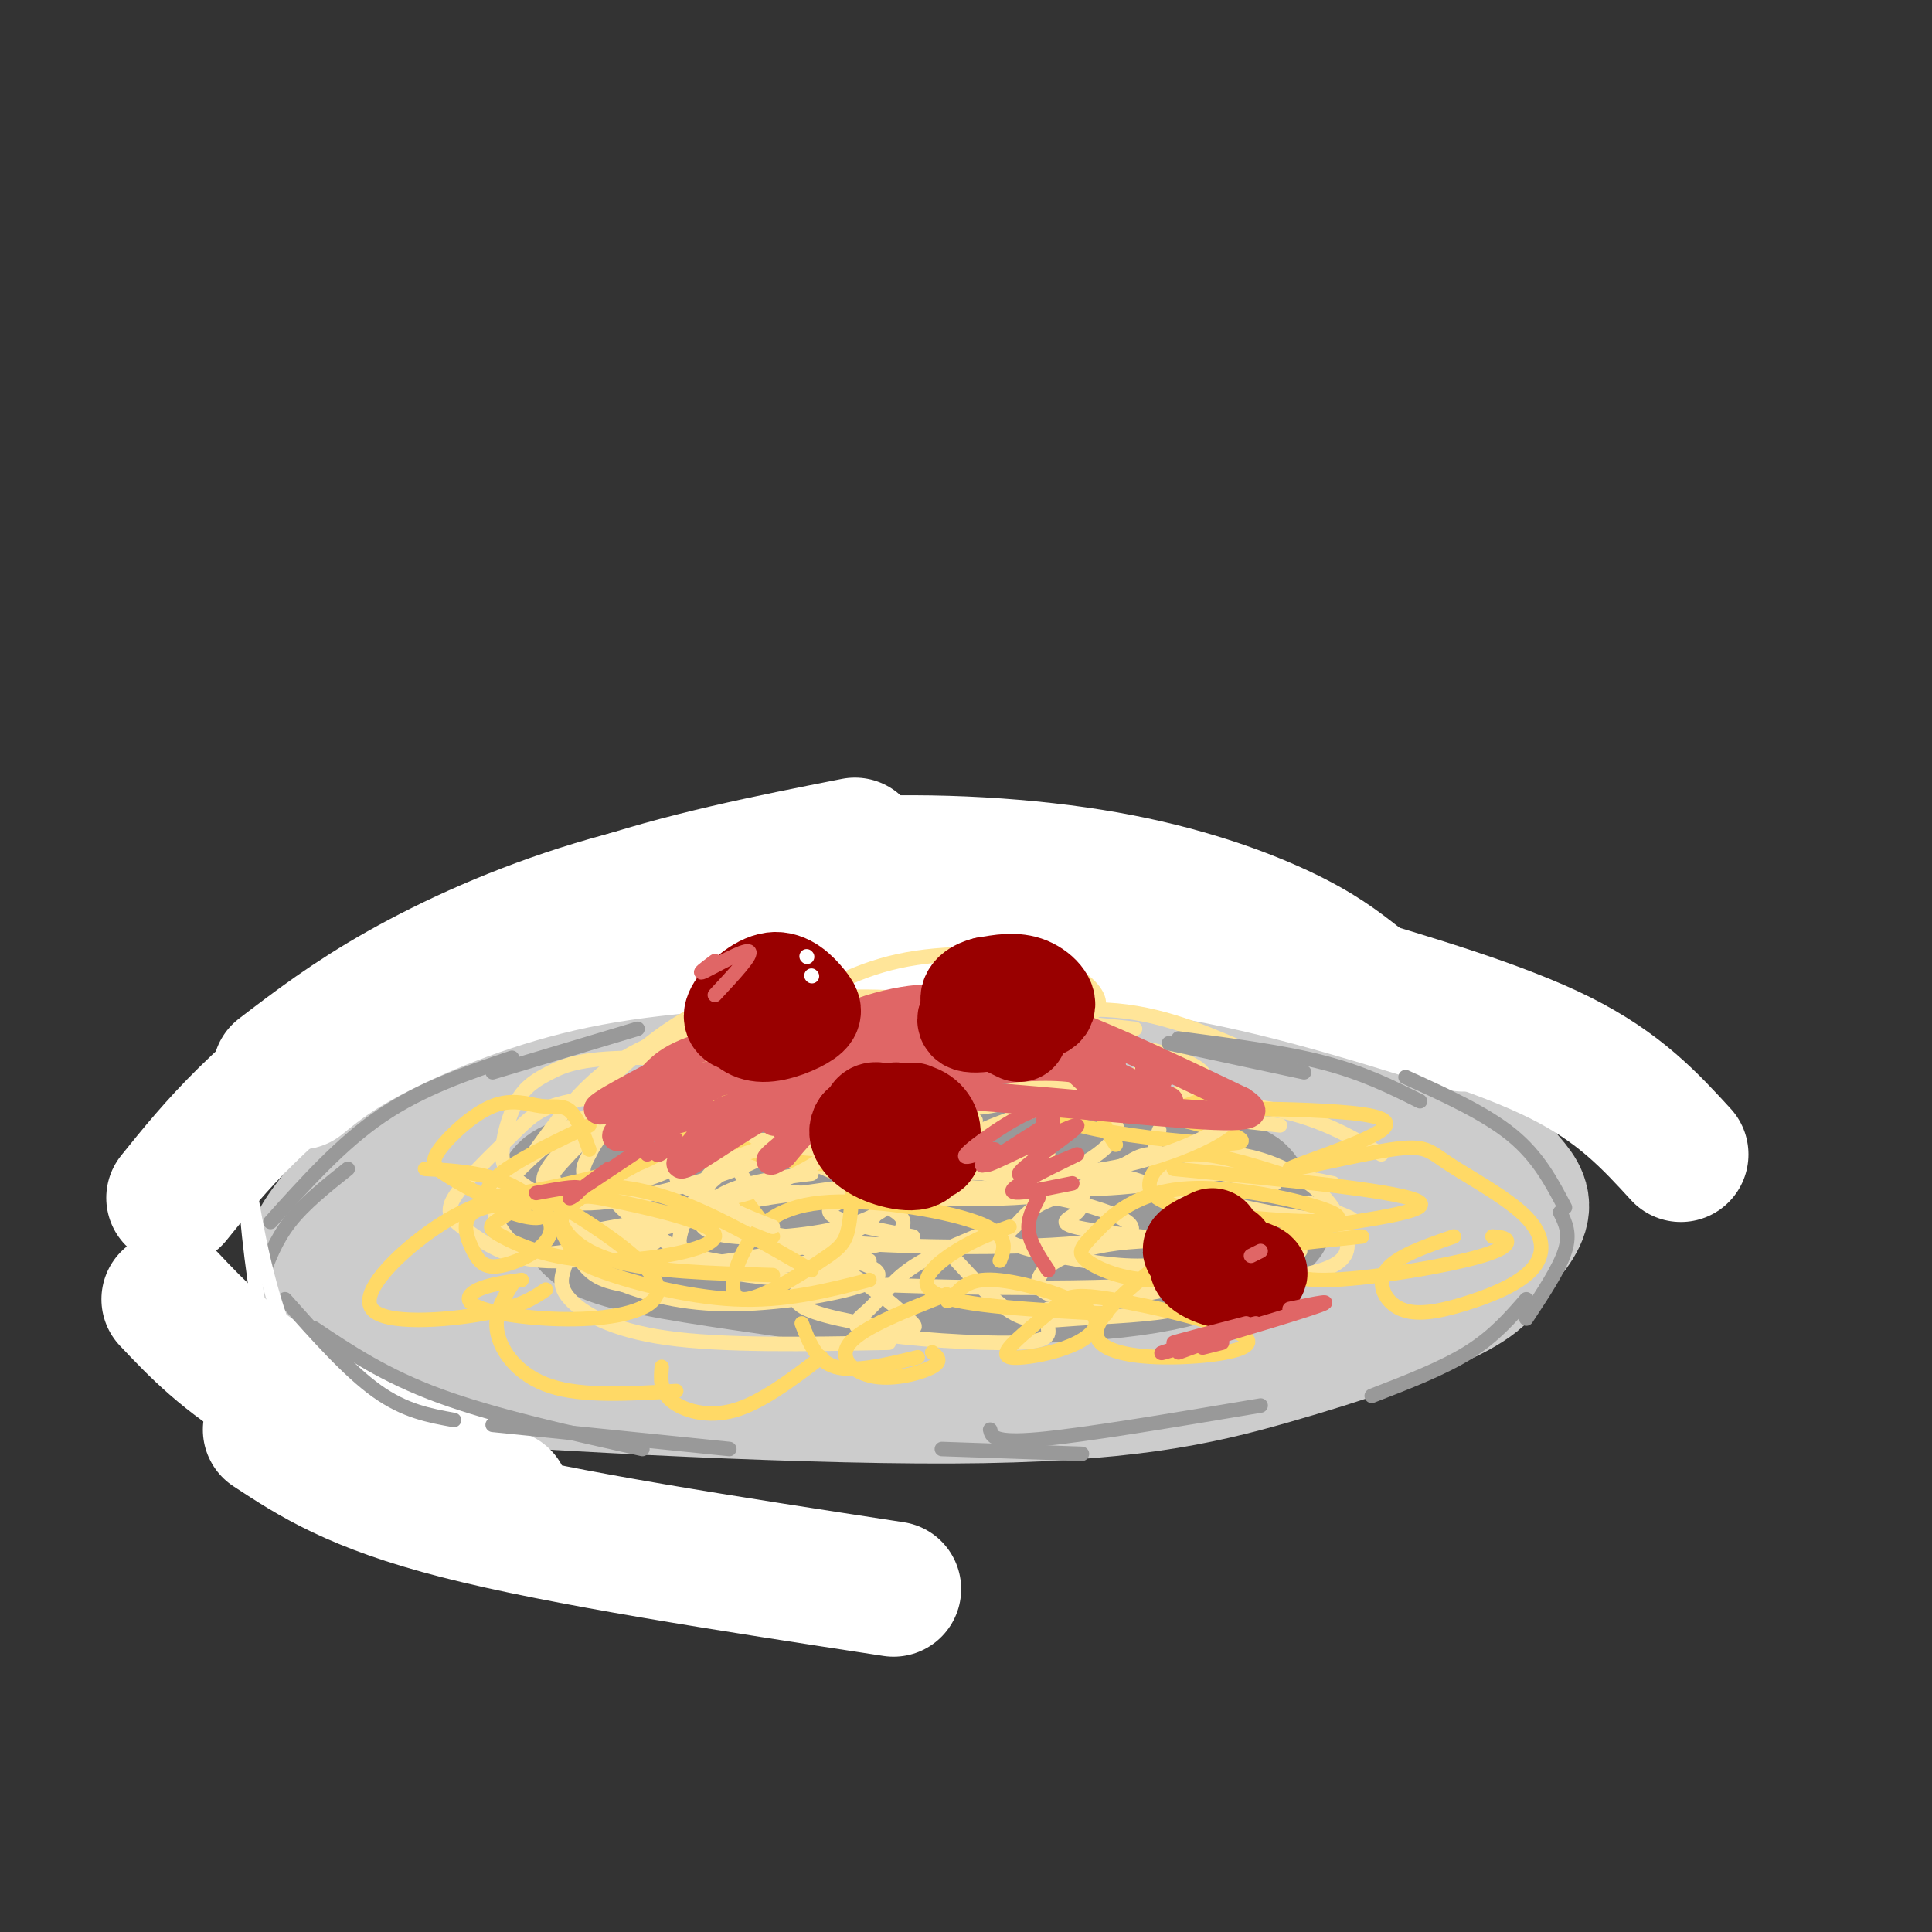 <svg viewBox='0 0 400 400' version='1.1' xmlns='http://www.w3.org/2000/svg' xmlns:xlink='http://www.w3.org/1999/xlink'><rect x="0" y="0" width="400" height="400" fill="#333333" stroke="none"/><g fill='none' stroke='rgb(204,204,204)' stroke-width='28' stroke-linecap='round' stroke-linejoin='round'><path d='M256,235c-2.580,-1.842 -5.161,-3.684 -25,-5c-19.839,-1.316 -56.938,-2.107 -79,-1c-22.062,1.107 -29.089,4.111 -39,8c-9.911,3.889 -22.707,8.662 -29,11c-6.293,2.338 -6.084,2.239 -7,5c-0.916,2.761 -2.958,8.380 -5,14'/><path d='M72,267c1.027,4.684 6.095,9.393 3,12c-3.095,2.607 -14.354,3.113 8,5c22.354,1.887 78.322,5.155 114,5c35.678,-0.155 51.067,-3.734 66,-8c14.933,-4.266 29.409,-9.219 37,-13c7.591,-3.781 8.295,-6.391 9,-9'/><path d='M309,259c2.938,-3.098 5.784,-6.345 6,-9c0.216,-2.655 -2.199,-4.720 -4,-7c-1.801,-2.280 -2.988,-4.776 -12,-7c-9.012,-2.224 -25.849,-4.176 -35,-6c-9.151,-1.824 -10.614,-3.521 -28,-2c-17.386,1.521 -50.693,6.261 -84,11'/><path d='M104,249c-1.879,0.114 -3.759,0.227 -6,2c-2.241,1.773 -4.844,5.204 -3,10c1.844,4.796 8.133,10.956 11,14c2.867,3.044 2.310,2.974 8,4c5.690,1.026 17.626,3.150 31,3c13.374,-0.150 28.187,-2.575 43,-5'/><path d='M131,252c-8.911,0.556 -17.822,1.111 -14,3c3.822,1.889 20.378,5.111 41,6c20.622,0.889 45.311,-0.556 70,-2'/><path d='M142,245c-4.786,2.179 -9.571,4.357 -11,6c-1.429,1.643 0.500,2.750 14,4c13.500,1.250 38.571,2.643 62,3c23.429,0.357 45.214,-0.321 67,-1'/><path d='M222,253c-0.107,1.879 -0.214,3.758 -2,5c-1.786,1.242 -5.252,1.848 10,1c15.252,-0.848 49.222,-3.152 58,-6c8.778,-2.848 -7.635,-6.242 -19,-8c-11.365,-1.758 -17.683,-1.879 -24,-2'/><path d='M268,242c5.750,0.417 11.500,0.833 3,1c-8.500,0.167 -31.250,0.083 -54,0'/><path d='M69,259c4.244,-5.178 8.489,-10.356 13,-15c4.511,-4.644 9.289,-8.756 19,-11c9.711,-2.244 24.356,-2.622 39,-3'/><path d='M81,245c2.890,-3.093 5.780,-6.185 8,-9c2.220,-2.815 3.770,-5.352 18,-9c14.230,-3.648 41.139,-8.405 53,-11c11.861,-2.595 8.675,-3.027 24,-1c15.325,2.027 49.163,6.514 83,11'/><path d='M177,226c8.690,-3.417 17.381,-6.833 33,-8c15.619,-1.167 38.167,-0.083 53,2c14.833,2.083 21.952,5.167 28,9c6.048,3.833 11.024,8.417 16,13'/><path d='M251,223c-3.363,-2.619 -6.726,-5.238 -27,-5c-20.274,0.238 -57.458,3.333 -76,5c-18.542,1.667 -18.440,1.905 -27,6c-8.560,4.095 -25.780,12.048 -43,20'/><path d='M72,264c1.200,-3.511 2.400,-7.022 6,-12c3.600,-4.978 9.600,-11.422 16,-16c6.400,-4.578 13.200,-7.289 20,-10'/><path d='M68,264c-2.262,-1.232 -4.524,-2.464 -2,-7c2.524,-4.536 9.833,-12.375 14,-17c4.167,-4.625 5.190,-6.036 11,-9c5.810,-2.964 16.405,-7.482 27,-12'/><path d='M68,258c6.778,-6.711 13.556,-13.422 23,-20c9.444,-6.578 21.556,-13.022 40,-15c18.444,-1.978 43.222,0.511 68,3'/><path d='M113,232c1.511,-2.578 3.022,-5.156 11,-9c7.978,-3.844 22.422,-8.956 38,-10c15.578,-1.044 32.289,1.978 49,5'/></g>
<g fill='none' stroke='rgb(255,255,255)' stroke-width='28' stroke-linecap='round' stroke-linejoin='round'><path d='M36,248c4.339,-5.387 8.679,-10.774 15,-17c6.321,-6.226 14.625,-13.292 27,-21c12.375,-7.708 28.821,-16.060 46,-22c17.179,-5.940 35.089,-9.470 53,-13'/><path d='M58,222c7.246,-5.538 14.491,-11.076 25,-17c10.509,-5.924 24.280,-12.234 40,-17c15.720,-4.766 33.389,-7.989 52,-9c18.611,-1.011 38.165,0.189 54,3c15.835,2.811 27.953,7.232 36,11c8.047,3.768 12.024,6.884 16,10'/><path d='M62,224c3.935,-3.206 7.869,-6.411 17,-11c9.131,-4.589 23.458,-10.560 40,-14c16.542,-3.440 35.300,-4.349 56,-5c20.700,-0.651 43.343,-1.043 65,2c21.657,3.043 42.329,9.522 63,16'/><path d='M274,202c18.333,5.417 36.667,10.833 49,17c12.333,6.167 18.667,13.083 25,20'/><path d='M35,269c5.750,6.083 11.500,12.167 23,19c11.500,6.833 28.750,14.417 46,22'/><path d='M56,296c8.750,5.750 17.500,11.500 39,17c21.500,5.500 55.750,10.750 90,16'/></g>
<g fill='none' stroke='rgb(153,153,153)' stroke-width='28' stroke-linecap='round' stroke-linejoin='round'><path d='M194,248c-11.812,-2.593 -23.624,-5.187 -33,-5c-9.376,0.187 -16.317,3.153 -17,6c-0.683,2.847 4.893,5.574 9,8c4.107,2.426 6.745,4.550 18,5c11.255,0.450 31.128,-0.775 51,-2'/><path d='M184,245c-5.774,-1.464 -11.547,-2.928 -24,-3c-12.453,-0.072 -31.585,1.249 -39,3c-7.415,1.751 -3.112,3.933 -1,6c2.112,2.067 2.032,4.019 9,6c6.968,1.981 20.984,3.990 35,6'/><path d='M164,263c18.956,1.422 48.844,1.978 67,0c18.156,-1.978 24.578,-6.489 31,-11'/><path d='M162,242c14.250,-2.083 28.500,-4.167 40,-4c11.500,0.167 20.250,2.583 29,5'/><path d='M222,247c12.667,-0.833 25.333,-1.667 31,-1c5.667,0.667 4.333,2.833 3,5'/><path d='M228,249c0.000,0.000 -88.000,0.000 -88,0'/></g>
<g fill='none' stroke='rgb(255,229,153)' stroke-width='3' stroke-linecap='round' stroke-linejoin='round'><path d='M190,243c-16.175,-2.308 -32.351,-4.616 -42,-5c-9.649,-0.384 -12.772,1.157 -16,3c-3.228,1.843 -6.563,3.990 -5,7c1.563,3.010 8.022,6.885 12,10c3.978,3.115 5.474,5.470 25,7c19.526,1.530 57.080,2.236 74,1c16.920,-1.236 13.205,-4.414 12,-7c-1.205,-2.586 0.099,-4.581 -3,-8c-3.099,-3.419 -10.600,-8.263 -26,-9c-15.400,-0.737 -38.700,2.631 -62,6'/><path d='M159,248c-12.390,2.038 -12.367,4.133 -6,6c6.367,1.867 19.076,3.506 37,4c17.924,0.494 41.062,-0.156 44,-3c2.938,-2.844 -14.324,-7.881 -30,-9c-15.676,-1.119 -29.764,1.680 -32,4c-2.236,2.320 7.382,4.160 17,6'/><path d='M231,231c-7.125,-4.001 -14.250,-8.001 -31,-9c-16.750,-0.999 -43.123,1.004 -59,5c-15.877,3.996 -21.256,9.984 -24,13c-2.744,3.016 -2.853,3.061 -2,5c0.853,1.939 2.668,5.771 7,9c4.332,3.229 11.180,5.854 16,7c4.820,1.146 7.610,0.814 13,0c5.390,-0.814 13.378,-2.108 20,-4c6.622,-1.892 11.878,-4.382 10,-8c-1.878,-3.618 -10.890,-8.365 -20,-10c-9.110,-1.635 -18.318,-0.160 -26,2c-7.682,2.160 -13.837,5.005 -16,9c-2.163,3.995 -0.332,9.142 2,12c2.332,2.858 5.166,3.429 8,4'/><path d='M129,266c4.571,1.750 12.000,4.125 23,4c11.000,-0.125 25.571,-2.750 29,-5c3.429,-2.250 -4.286,-4.125 -12,-6'/><path d='M194,223c-23.278,-1.928 -46.556,-3.856 -60,-4c-13.444,-0.144 -17.054,1.496 -20,3c-2.946,1.504 -5.228,2.872 -7,6c-1.772,3.128 -3.033,8.017 -3,11c0.033,2.983 1.359,4.059 4,6c2.641,1.941 6.597,4.748 16,4c9.403,-0.748 24.251,-5.052 31,-8c6.749,-2.948 5.397,-4.541 5,-6c-0.397,-1.459 0.161,-2.784 -2,-5c-2.161,-2.216 -7.040,-5.323 -13,-5c-5.960,0.323 -12.999,4.076 -17,7c-4.001,2.924 -4.962,5.018 -6,7c-1.038,1.982 -2.154,3.852 0,6c2.154,2.148 7.577,4.574 13,7'/><path d='M225,229c-6.255,-3.519 -12.510,-7.038 -20,-8c-7.490,-0.962 -16.215,0.633 -21,2c-4.785,1.367 -5.631,2.507 -7,4c-1.369,1.493 -3.261,3.337 -2,6c1.261,2.663 5.675,6.143 13,8c7.325,1.857 17.560,2.091 24,2c6.440,-0.091 9.085,-0.508 12,-2c2.915,-1.492 6.100,-4.058 7,-6c0.900,-1.942 -0.485,-3.258 -4,-6c-3.515,-2.742 -9.159,-6.910 -17,-7c-7.841,-0.090 -17.880,3.899 -23,7c-5.120,3.101 -5.320,5.315 -5,7c0.320,1.685 1.160,2.843 2,4'/><path d='M276,245c-13.059,-2.684 -26.117,-5.368 -33,-6c-6.883,-0.632 -7.589,0.788 -10,2c-2.411,1.212 -6.526,2.216 -8,4c-1.474,1.784 -0.306,4.349 -2,6c-1.694,1.651 -6.250,2.388 5,4c11.250,1.612 38.307,4.101 41,4c2.693,-0.101 -18.979,-2.790 -33,-2c-14.021,0.790 -20.390,5.059 -21,8c-0.610,2.941 4.540,4.555 13,4c8.460,-0.555 20.230,-3.277 32,-6'/><path d='M265,233c-15.303,-1.735 -30.606,-3.470 -39,-4c-8.394,-0.530 -9.879,0.147 -15,2c-5.121,1.853 -13.879,4.884 -13,8c0.879,3.116 11.394,6.319 22,7c10.606,0.681 21.303,-1.159 32,-3'/><path d='M254,232c-3.720,-3.940 -7.440,-7.881 -14,-11c-6.560,-3.119 -15.958,-5.417 -25,-5c-9.042,0.417 -17.726,3.548 -22,6c-4.274,2.452 -4.137,4.226 -4,6'/><path d='M219,212c-9.139,-2.007 -18.279,-4.013 -28,-5c-9.721,-0.987 -20.025,-0.953 -30,1c-9.975,1.953 -19.623,5.825 -24,8c-4.377,2.175 -3.484,2.652 -2,4c1.484,1.348 3.560,3.567 5,5c1.440,1.433 2.246,2.080 10,1c7.754,-1.080 22.456,-3.886 28,-6c5.544,-2.114 1.929,-3.536 -5,-5c-6.929,-1.464 -17.173,-2.971 -26,-2c-8.827,0.971 -16.236,4.420 -22,9c-5.764,4.580 -9.882,10.290 -14,16'/><path d='M147,225c-11.266,0.827 -22.533,1.654 -29,3c-6.467,1.346 -8.135,3.210 -12,7c-3.865,3.790 -9.928,9.506 -12,13c-2.072,3.494 -0.155,4.767 3,7c3.155,2.233 7.547,5.425 15,6c7.453,0.575 17.966,-1.467 22,-3c4.034,-1.533 1.590,-2.557 -2,-3c-3.590,-0.443 -8.327,-0.304 -11,1c-2.673,1.304 -3.284,3.772 -4,6c-0.716,2.228 -1.539,4.215 1,7c2.539,2.785 8.440,6.367 20,8c11.560,1.633 28.780,1.316 46,1'/><path d='M198,261c4.173,4.512 8.345,9.024 12,11c3.655,1.976 6.792,1.417 13,1c6.208,-0.417 15.488,-0.690 21,-2c5.512,-1.310 7.256,-3.655 9,-6'/><path d='M253,262c0.703,1.424 1.405,2.849 6,3c4.595,0.151 13.081,-0.971 17,-3c3.919,-2.029 3.271,-4.966 2,-8c-1.271,-3.034 -3.165,-6.164 -7,-9c-3.835,-2.836 -9.609,-5.379 -15,-6c-5.391,-0.621 -10.397,0.680 -9,2c1.397,1.320 9.199,2.660 17,4'/><path d='M286,239c-7.422,-4.333 -14.844,-8.667 -27,-10c-12.156,-1.333 -29.044,0.333 -33,1c-3.956,0.667 5.022,0.333 14,0'/><path d='M257,217c-9.200,-3.933 -18.400,-7.867 -30,-8c-11.600,-0.133 -25.600,3.533 -32,6c-6.400,2.467 -5.200,3.733 -4,5'/><path d='M226,210c1.065,-0.966 2.131,-1.932 1,-4c-1.131,-2.068 -4.458,-5.236 -12,-7c-7.542,-1.764 -19.299,-2.122 -29,0c-9.701,2.122 -17.345,6.726 -21,10c-3.655,3.274 -3.319,5.220 -3,7c0.319,1.780 0.622,3.394 6,2c5.378,-1.394 15.831,-5.796 14,-9c-1.831,-3.204 -15.944,-5.209 -27,-3c-11.056,2.209 -19.053,8.633 -24,13c-4.947,4.367 -6.842,6.676 -7,9c-0.158,2.324 1.421,4.662 3,7'/><path d='M164,226c-12.048,0.037 -24.096,0.075 -33,3c-8.904,2.925 -14.665,8.738 -17,12c-2.335,3.262 -1.245,3.974 -1,5c0.245,1.026 -0.357,2.366 4,2c4.357,-0.366 13.671,-2.438 20,-5c6.329,-2.562 9.672,-5.614 8,-8c-1.672,-2.386 -8.361,-4.105 -13,-5c-4.639,-0.895 -7.229,-0.966 -12,2c-4.771,2.966 -11.723,8.969 -15,13c-3.277,4.031 -2.878,6.091 -2,8c0.878,1.909 2.236,3.668 4,5c1.764,1.332 3.932,2.238 11,1c7.068,-1.238 19.034,-4.619 31,-8'/><path d='M156,238c-4.225,3.027 -8.450,6.055 -11,9c-2.550,2.945 -3.424,5.808 -4,8c-0.576,2.192 -0.852,3.713 3,5c3.852,1.287 11.833,2.339 18,2c6.167,-0.339 10.519,-2.070 14,-3c3.481,-0.930 6.091,-1.058 8,-2c1.909,-0.942 3.117,-2.698 3,-4c-0.117,-1.302 -1.558,-2.151 -3,-3'/><path d='M168,243c-6.697,0.824 -13.393,1.648 -18,4c-4.607,2.352 -7.124,6.232 -3,8c4.124,1.768 14.889,1.423 23,0c8.111,-1.423 13.566,-3.924 15,-7c1.434,-3.076 -1.155,-6.728 -8,-9c-6.845,-2.272 -17.946,-3.165 -23,-3c-5.054,0.165 -4.061,1.390 -3,3c1.061,1.610 2.192,3.607 3,5c0.808,1.393 1.295,2.183 12,3c10.705,0.817 31.630,1.662 44,1c12.370,-0.662 16.185,-2.831 20,-5'/><path d='M240,234c-0.792,2.196 -1.583,4.393 0,7c1.583,2.607 5.542,5.625 14,8c8.458,2.375 21.417,4.107 25,4c3.583,-0.107 -2.208,-2.054 -8,-4'/><path d='M230,245c-5.360,1.210 -10.720,2.421 -14,4c-3.280,1.579 -4.481,3.528 -6,5c-1.519,1.472 -3.356,2.467 1,4c4.356,1.533 14.903,3.605 22,4c7.097,0.395 10.742,-0.887 11,-2c0.258,-1.113 -2.871,-2.056 -6,-3'/><path d='M202,256c-5.201,2.183 -10.403,4.367 -14,7c-3.597,2.633 -5.591,5.717 -8,8c-2.409,2.283 -5.233,3.767 1,5c6.233,1.233 21.524,2.217 29,2c7.476,-0.217 7.136,-1.633 7,-3c-0.136,-1.367 -0.068,-2.683 0,-4'/><path d='M180,261c-4.408,1.139 -8.817,2.277 -12,4c-3.183,1.723 -5.141,4.030 -1,6c4.141,1.970 14.380,3.602 19,4c4.620,0.398 3.620,-0.440 2,-2c-1.620,-1.560 -3.859,-3.843 -10,-8c-6.141,-4.157 -16.183,-10.188 -27,-12c-10.817,-1.812 -22.408,0.594 -34,3'/></g>
<g fill='none' stroke='rgb(255,217,102)' stroke-width='3' stroke-linecap='round' stroke-linejoin='round'><path d='M154,248c0.000,0.000 6.000,8.000 6,8'/><path d='M168,263c-9.348,-5.415 -18.697,-10.830 -27,-14c-8.303,-3.170 -15.562,-4.095 -22,-3c-6.438,1.095 -12.057,4.209 -15,6c-2.943,1.791 -3.211,2.257 0,4c3.211,1.743 9.903,4.761 20,5c10.097,0.239 23.601,-2.301 24,-5c0.399,-2.699 -12.308,-5.558 -19,-7c-6.692,-1.442 -7.371,-1.469 -9,-1c-1.629,0.469 -4.208,1.434 -4,4c0.208,2.566 3.202,6.733 11,9c7.798,2.267 20.399,2.633 33,3'/><path d='M132,241c-6.450,3.531 -12.900,7.062 -15,10c-2.100,2.938 0.148,5.282 1,7c0.852,1.718 0.306,2.809 6,5c5.694,2.191 17.627,5.483 28,6c10.373,0.517 19.187,-1.742 28,-4'/><path d='M195,242c-0.981,-2.205 -1.963,-4.410 -8,-6c-6.037,-1.590 -17.130,-2.565 -19,-3c-1.870,-0.435 5.482,-0.330 9,-1c3.518,-0.670 3.200,-2.114 3,-3c-0.200,-0.886 -0.284,-1.213 -3,-2c-2.716,-0.787 -8.063,-2.035 -13,-1c-4.937,1.035 -9.462,4.352 -11,7c-1.538,2.648 -0.087,4.628 4,6c4.087,1.372 10.810,2.138 18,2c7.190,-0.138 14.846,-1.178 19,-3c4.154,-1.822 4.804,-4.427 3,-6c-1.804,-1.573 -6.063,-2.116 -9,-2c-2.937,0.116 -4.554,0.890 -5,2c-0.446,1.110 0.277,2.555 1,4'/><path d='M265,243c-7.034,-2.214 -14.068,-4.427 -19,-4c-4.932,0.427 -7.761,3.496 -8,6c-0.239,2.504 2.112,4.443 12,6c9.888,1.557 27.313,2.733 27,1c-0.313,-1.733 -18.363,-6.376 -30,-6c-11.637,0.376 -16.862,5.771 -20,9c-3.138,3.229 -4.191,4.292 -2,6c2.191,1.708 7.626,4.059 14,4c6.374,-0.059 13.687,-2.530 21,-5'/><path d='M209,254c-3.422,1.200 -6.844,2.400 -11,5c-4.156,2.600 -9.044,6.600 -4,9c5.044,2.400 20.022,3.200 35,4'/><path d='M196,268c-8.661,3.393 -17.321,6.786 -20,10c-2.679,3.214 0.625,6.250 5,7c4.375,0.750 9.821,-0.786 12,-2c2.179,-1.214 1.089,-2.107 0,-3'/><path d='M108,265c-3.395,0.481 -6.790,0.962 -9,2c-2.210,1.038 -3.235,2.632 1,4c4.235,1.368 13.731,2.511 22,2c8.269,-0.511 15.310,-2.675 14,-7c-1.310,-4.325 -10.971,-10.811 -16,-14c-5.029,-3.189 -5.427,-3.082 -9,-3c-3.573,0.082 -10.320,0.138 -13,2c-2.680,1.862 -1.293,5.529 0,8c1.293,2.471 2.491,3.745 6,3c3.509,-0.745 9.329,-3.508 10,-7c0.671,-3.492 -3.808,-7.712 -9,-10c-5.192,-2.288 -11.096,-2.644 -17,-3'/><path d='M122,238c-1.227,-3.332 -2.453,-6.665 -4,-8c-1.547,-1.335 -3.414,-0.673 -6,-1c-2.586,-0.327 -5.890,-1.642 -10,0c-4.110,1.642 -9.027,6.242 -11,9c-1.973,2.758 -1.001,3.676 1,5c2.001,1.324 5.031,3.056 7,4c1.969,0.944 2.876,1.100 9,0c6.124,-1.100 17.464,-3.457 24,-6c6.536,-2.543 8.268,-5.271 10,-8'/><path d='M256,226c-15.380,1.214 -30.759,2.427 -35,4c-4.241,1.573 2.657,3.504 13,5c10.343,1.496 24.131,2.557 23,1c-1.131,-1.557 -17.180,-5.730 -24,-6c-6.820,-0.270 -4.410,3.365 -2,7'/><path d='M243,242c24.365,2.384 48.730,4.767 51,7c2.270,2.233 -17.554,4.315 -26,6c-8.446,1.685 -5.515,2.974 -4,5c1.515,2.026 1.612,4.791 9,5c7.388,0.209 22.066,-2.136 30,-4c7.934,-1.864 9.124,-3.247 9,-4c-0.124,-0.753 -1.562,-0.877 -3,-1'/><path d='M301,256c-5.970,2.061 -11.940,4.122 -14,7c-2.060,2.878 -0.211,6.574 3,8c3.211,1.426 7.785,0.583 13,-1c5.215,-1.583 11.070,-3.905 14,-7c2.930,-3.095 2.935,-6.965 -1,-11c-3.935,-4.035 -11.810,-8.237 -16,-11c-4.190,-2.763 -4.696,-4.088 -12,-3c-7.304,1.088 -21.408,4.587 -21,4c0.408,-0.587 15.326,-5.260 19,-8c3.674,-2.740 -3.895,-3.545 -12,-4c-8.105,-0.455 -16.744,-0.558 -21,0c-4.256,0.558 -4.128,1.779 -4,3'/><path d='M282,256c-13.346,1.413 -26.692,2.827 -34,4c-7.308,1.173 -8.577,2.106 -12,5c-3.423,2.894 -9.000,7.750 -9,11c0.000,3.250 5.577,4.895 14,5c8.423,0.105 19.692,-1.329 17,-4c-2.692,-2.671 -19.345,-6.578 -28,-8c-8.655,-1.422 -9.311,-0.358 -12,2c-2.689,2.358 -7.411,6.012 -9,8c-1.589,1.988 -0.045,2.312 3,2c3.045,-0.312 7.589,-1.259 11,-3c3.411,-1.741 5.688,-4.276 2,-7c-3.688,-2.724 -13.339,-5.635 -19,-6c-5.661,-0.365 -7.330,1.818 -9,4'/><path d='M197,269c-1.500,0.667 -0.750,0.333 0,0'/><path d='M207,261c1.057,-2.721 2.113,-5.442 -5,-8c-7.113,-2.558 -22.397,-4.952 -32,-4c-9.603,0.952 -13.525,5.252 -16,10c-2.475,4.748 -3.502,9.944 0,10c3.502,0.056 11.535,-5.028 16,-8c4.465,-2.972 5.362,-3.832 6,-9c0.638,-5.168 1.016,-14.643 0,-20c-1.016,-5.357 -3.427,-6.596 -6,-8c-2.573,-1.404 -5.306,-2.973 -10,-2c-4.694,0.973 -11.347,4.486 -18,8'/><path d='M122,233c-6.530,3.141 -13.061,6.282 -17,9c-3.939,2.718 -5.288,5.014 -3,7c2.288,1.986 8.213,3.663 10,3c1.787,-0.663 -0.563,-3.667 -5,-4c-4.437,-0.333 -10.963,2.003 -18,7c-7.037,4.997 -14.587,12.653 -12,16c2.587,3.347 15.311,2.385 23,1c7.689,-1.385 10.345,-3.192 13,-5'/><path d='M106,266c-1.911,3.022 -3.822,6.044 -3,10c0.822,3.956 4.378,8.844 11,11c6.622,2.156 16.311,1.578 26,1'/><path d='M137,283c-0.200,2.489 -0.400,4.978 2,7c2.400,2.022 7.400,3.578 13,2c5.600,-1.578 11.800,-6.289 18,-11'/><path d='M166,274c1.500,3.917 3.000,7.833 7,9c4.000,1.167 10.500,-0.417 17,-2'/></g>
<g fill='none' stroke='rgb(255,229,153)' stroke-width='3' stroke-linecap='round' stroke-linejoin='round'><path d='M202,232c-12.841,-2.460 -25.683,-4.921 -37,-3c-11.317,1.921 -21.110,8.223 -24,12c-2.890,3.777 1.121,5.030 4,6c2.879,0.970 4.624,1.658 10,0c5.376,-1.658 14.383,-5.663 16,-8c1.617,-2.337 -4.154,-3.008 -10,-2c-5.846,1.008 -11.766,3.694 -14,6c-2.234,2.306 -0.781,4.230 2,6c2.781,1.770 6.891,3.385 11,5'/><path d='M217,239c-5.257,0.446 -10.514,0.892 -9,2c1.514,1.108 9.800,2.877 21,1c11.200,-1.877 25.315,-7.402 27,-12c1.685,-4.598 -9.061,-8.270 -17,-8c-7.939,0.270 -13.071,4.482 -12,6c1.071,1.518 8.344,0.342 14,-1c5.656,-1.342 9.695,-2.851 8,-5c-1.695,-2.149 -9.124,-4.937 -18,-6c-8.876,-1.063 -19.197,-0.402 -26,1c-6.803,1.402 -10.086,3.543 -11,5c-0.914,1.457 0.543,2.228 2,3'/><path d='M235,213c-11.417,-1.245 -22.835,-2.490 -31,-1c-8.165,1.490 -13.079,5.715 -14,9c-0.921,3.285 2.151,5.631 5,7c2.849,1.369 5.475,1.762 10,1c4.525,-0.762 10.950,-2.679 15,-4c4.050,-1.321 5.725,-2.046 0,-5c-5.725,-2.954 -18.848,-8.138 -28,-9c-9.152,-0.862 -14.332,2.597 -17,5c-2.668,2.403 -2.826,3.749 -1,5c1.826,1.251 5.634,2.408 13,2c7.366,-0.408 18.291,-2.379 17,-4c-1.291,-1.621 -14.797,-2.892 -24,-2c-9.203,0.892 -14.101,3.946 -19,7'/></g>
<g fill='none' stroke='rgb(224,102,102)' stroke-width='6' stroke-linecap='round' stroke-linejoin='round'><path d='M186,215c4.458,-0.351 8.917,-0.702 12,-2c3.083,-1.298 4.792,-3.542 2,-5c-2.792,-1.458 -10.083,-2.131 -20,1c-9.917,3.131 -22.458,10.065 -35,17'/><path d='M145,226c-5.105,1.478 -0.368,-3.325 -1,-3c-0.632,0.325 -6.632,5.780 -9,7c-2.368,1.220 -1.105,-1.794 10,-5c11.105,-3.206 32.053,-6.603 53,-10'/><path d='M198,215c10.161,-1.726 9.064,-1.040 6,-2c-3.064,-0.960 -8.094,-3.566 -24,0c-15.906,3.566 -42.687,13.305 -52,16c-9.313,2.695 -1.156,-1.652 7,-6'/><path d='M135,223c2.344,-2.407 4.706,-5.424 18,-8c13.294,-2.576 37.522,-4.711 52,-2c14.478,2.711 19.206,10.268 22,12c2.794,1.732 3.656,-2.362 3,-5c-0.656,-2.638 -2.828,-3.819 -5,-5'/><path d='M225,215c-1.679,-2.250 -3.378,-5.376 -10,-7c-6.622,-1.624 -18.167,-1.745 -20,-2c-1.833,-0.255 6.048,-0.644 18,3c11.952,3.644 27.976,11.322 44,19'/><path d='M257,228c5.877,3.715 -1.430,3.501 -19,2c-17.570,-1.501 -45.404,-4.289 -56,-4c-10.596,0.289 -3.954,3.655 -1,4c2.954,0.345 2.218,-2.330 1,-4c-1.218,-1.670 -2.920,-2.334 -5,-2c-2.080,0.334 -4.540,1.667 -7,3'/><path d='M170,227c-4.511,2.156 -12.289,6.044 -9,5c3.289,-1.044 17.644,-7.022 32,-13'/><path d='M192,221c18.667,-0.400 37.333,-0.800 35,-1c-2.333,-0.200 -25.667,-0.200 -40,3c-14.333,3.200 -19.667,9.600 -25,16'/><path d='M162,239c-4.167,2.500 -2.083,0.750 0,-1'/><path d='M163,234c-0.284,-1.017 -0.567,-2.034 -1,-3c-0.433,-0.966 -1.014,-1.879 -6,1c-4.986,2.879 -14.377,9.552 -15,9c-0.623,-0.552 7.521,-8.327 6,-10c-1.521,-1.673 -12.707,2.758 -17,4c-4.293,1.242 -1.694,-0.704 0,-3c1.694,-2.296 2.484,-4.942 8,-7c5.516,-2.058 15.758,-3.529 26,-5'/><path d='M164,220c9.346,-2.036 19.712,-4.627 23,-4c3.288,0.627 -0.500,4.472 -3,7c-2.500,2.528 -3.711,3.739 6,2c9.711,-1.739 30.345,-6.430 32,-9c1.655,-2.570 -15.670,-3.020 -29,-1c-13.330,2.020 -22.665,6.510 -32,11'/><path d='M161,226c-5.333,1.833 -2.667,0.917 0,0'/><path d='M150,230c0.000,0.000 19.000,-7.000 19,-7'/><path d='M161,228c-8.252,2.538 -16.503,5.076 -6,3c10.503,-2.076 39.762,-8.766 56,-10c16.238,-1.234 19.456,2.989 22,5c2.544,2.011 4.416,1.811 5,0c0.584,-1.811 -0.119,-5.232 0,-6c0.119,-0.768 1.059,1.116 2,3'/><path d='M223,219c0.000,0.000 19.000,9.000 19,9'/></g>
<g fill='none' stroke='rgb(153,0,0)' stroke-width='20' stroke-linecap='round' stroke-linejoin='round'><path d='M161,209c-3.149,0.435 -6.298,0.871 -7,2c-0.702,1.129 1.042,2.953 4,3c2.958,0.047 7.129,-1.681 9,-3c1.871,-1.319 1.443,-2.229 0,-4c-1.443,-1.771 -3.902,-4.402 -7,-4c-3.098,0.402 -6.834,3.839 -8,6c-1.166,2.161 0.238,3.046 2,3c1.762,-0.046 3.881,-1.023 6,-2'/><path d='M203,207c-2.240,2.312 -4.481,4.625 -2,5c2.481,0.375 9.682,-1.186 11,-3c1.318,-1.814 -3.249,-3.881 -6,-4c-2.751,-0.119 -3.686,1.710 -1,3c2.686,1.290 8.992,2.040 11,1c2.008,-1.040 -0.284,-3.868 -3,-5c-2.716,-1.132 -5.858,-0.566 -9,0'/><path d='M204,204c-2.511,0.622 -4.289,2.178 -3,4c1.289,1.822 5.644,3.911 10,6'/><path d='M189,230c-1.542,0.057 -3.084,0.114 -4,1c-0.916,0.886 -1.208,2.603 1,4c2.208,1.397 6.914,2.476 7,1c0.086,-1.476 -4.447,-5.505 -7,-6c-2.553,-0.495 -3.126,2.544 -2,5c1.126,2.456 3.951,4.328 6,4c2.049,-0.328 3.321,-2.858 3,-5c-0.321,-2.142 -2.235,-3.898 -5,-4c-2.765,-0.102 -6.383,1.449 -10,3'/><path d='M178,233c-1.323,1.655 0.371,4.293 4,6c3.629,1.707 9.193,2.483 9,0c-0.193,-2.483 -6.143,-8.223 -9,-9c-2.857,-0.777 -2.622,3.410 1,6c3.622,2.590 10.629,3.582 10,2c-0.629,-1.582 -8.894,-5.738 -12,-6c-3.106,-0.262 -1.053,3.369 1,7'/><path d='M251,256c-2.733,1.321 -5.466,2.641 -4,3c1.466,0.359 7.132,-0.245 7,0c-0.132,0.245 -6.063,1.339 -6,3c0.063,1.661 6.120,3.888 8,3c1.880,-0.888 -0.417,-4.893 -3,-6c-2.583,-1.107 -5.452,0.684 -5,2c0.452,1.316 4.226,2.158 8,3'/><path d='M256,264c2.905,0.429 6.167,0.000 4,-1c-2.167,-1.000 -9.762,-2.571 -12,-3c-2.238,-0.429 0.881,0.286 4,1'/></g>
<g fill='none' stroke='rgb(224,102,102)' stroke-width='3' stroke-linecap='round' stroke-linejoin='round'><path d='M222,245c-7.050,1.439 -14.099,2.878 -12,1c2.099,-1.878 13.347,-7.072 13,-7c-0.347,0.072 -12.289,5.411 -12,4c0.289,-1.411 12.809,-9.572 12,-10c-0.809,-0.428 -14.945,6.878 -18,8c-3.055,1.122 4.973,-3.939 13,-9'/><path d='M218,232c-1.438,0.890 -11.535,7.614 -14,9c-2.465,1.386 2.700,-2.567 2,-3c-0.700,-0.433 -7.265,2.653 -6,1c1.265,-1.653 10.362,-8.044 14,-9c3.638,-0.956 1.819,3.522 0,8'/><path d='M215,248c-1.167,2.250 -2.333,4.500 -2,7c0.333,2.500 2.167,5.250 4,8'/><path d='M260,274c-8.333,2.000 -16.667,4.000 -17,4c-0.333,0.000 7.333,-2.000 15,-4'/><path d='M253,278c0.000,0.000 -4.000,1.000 -4,1'/><path d='M244,280c6.613,-2.411 13.226,-4.821 10,-4c-3.226,0.821 -16.292,4.875 -13,4c3.292,-0.875 22.940,-6.679 30,-9c7.060,-2.321 1.530,-1.161 -4,0'/><path d='M259,260c0.000,0.000 2.000,-1.000 2,-1'/><path d='M148,199c-2.000,1.489 -4.000,2.978 -2,2c2.000,-0.978 8.000,-4.422 9,-4c1.000,0.422 -3.000,4.711 -7,9'/><path d='M142,229c-3.111,4.622 -6.222,9.244 -6,10c0.222,0.756 3.778,-2.356 4,-3c0.222,-0.644 -2.889,1.178 -6,3'/><path d='M134,237c0.000,0.000 -12.000,8.000 -12,8'/><path d='M126,242c-3.800,2.778 -7.600,5.556 -8,6c-0.400,0.444 2.600,-1.444 2,-2c-0.600,-0.556 -4.800,0.222 -9,1'/></g>
<g fill='none' stroke='rgb(153,153,153)' stroke-width='3' stroke-linecap='round' stroke-linejoin='round'><path d='M54,265c1.500,-4.083 3.000,-8.167 6,-12c3.000,-3.833 7.500,-7.417 12,-11'/><path d='M56,253c7.333,-8.167 14.667,-16.333 23,-22c8.333,-5.667 17.667,-8.833 27,-12'/><path d='M102,222c0.000,0.000 30.000,-9.000 30,-9'/><path d='M59,269c6.583,7.417 13.167,14.833 19,19c5.833,4.167 10.917,5.083 16,6'/><path d='M65,275c7.333,4.917 14.667,9.833 26,14c11.333,4.167 26.667,7.583 42,11'/><path d='M102,295c0.000,0.000 49.000,5.000 49,5'/><path d='M242,216c0.000,0.000 28.000,6.000 28,6'/><path d='M244,215c10.833,1.417 21.667,2.833 30,5c8.333,2.167 14.167,5.083 20,8'/><path d='M291,223c8.250,3.750 16.500,7.500 22,12c5.500,4.500 8.250,9.750 11,15'/><path d='M323,251c1.083,2.167 2.167,4.333 1,8c-1.167,3.667 -4.583,8.833 -8,14'/><path d='M316,269c-3.333,3.833 -6.667,7.667 -12,11c-5.333,3.333 -12.667,6.167 -20,9'/><path d='M195,300c0.000,0.000 29.000,1.000 29,1'/><path d='M205,296c0.333,1.417 0.667,2.833 10,2c9.333,-0.833 27.667,-3.917 46,-7'/></g>
<g fill='none' stroke='rgb(255,255,255)' stroke-width='3' stroke-linecap='round' stroke-linejoin='round'><path d='M54,230c-1.667,4.333 -3.333,8.667 -3,18c0.333,9.333 2.667,23.667 5,38'/><path d='M50,235c1.917,12.917 3.833,25.833 8,38c4.167,12.167 10.583,23.583 17,35'/><path d='M167,198c0.000,0.000 0.100,0.100 0.1,0.1'/><path d='M168,202c0.000,0.000 0.100,0.100 0.1,0.1'/></g>
</svg>